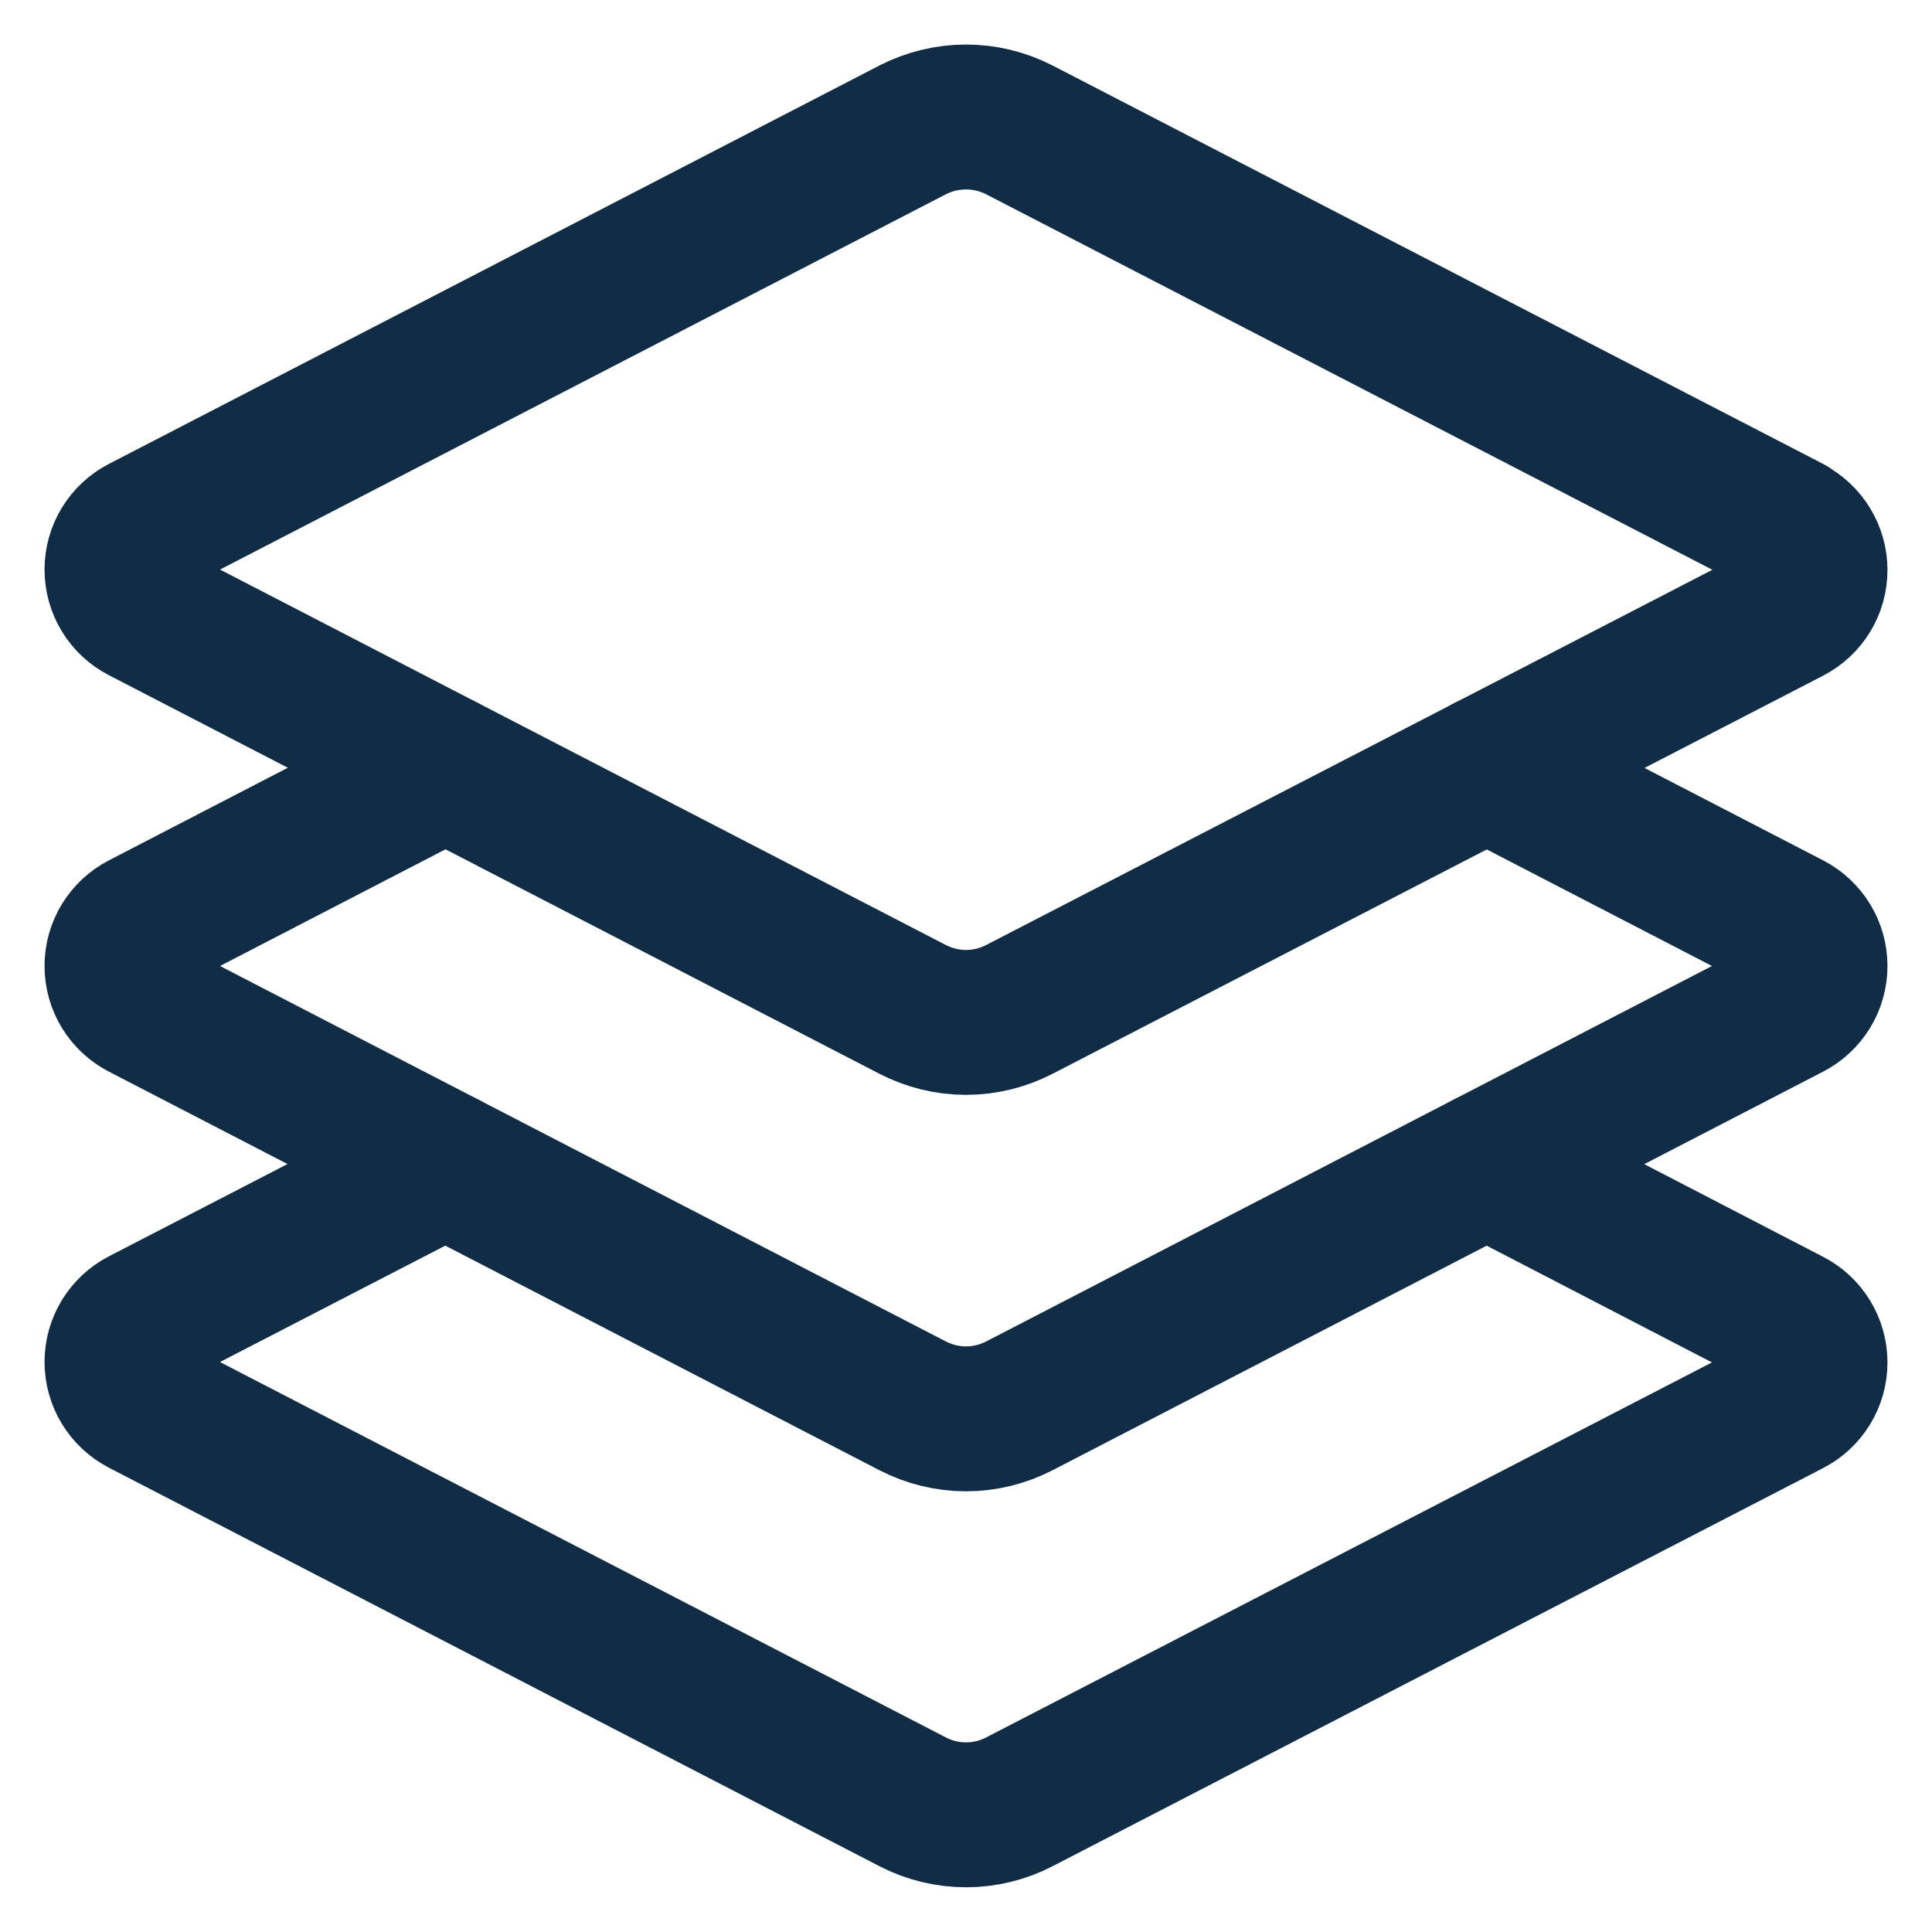 <svg xmlns="http://www.w3.org/2000/svg" fill="none" viewBox="0 0 20 20" height="20" width="20">
<g clip-path="url(#clip0_75_633)">
<path stroke-linejoin="round" stroke-linecap="round" stroke-width="1.5" stroke="#112D46" d="M18.529 5.469L10.553 1.345C10.382 1.257 10.193 1.211 10 1.211C9.808 1.211 9.618 1.257 9.447 1.345L1.471 5.469C1.393 5.509 1.327 5.571 1.281 5.646C1.235 5.721 1.211 5.808 1.211 5.896C1.211 5.984 1.235 6.071 1.281 6.146C1.327 6.222 1.393 6.283 1.471 6.323L9.447 10.449C9.618 10.537 9.808 10.584 10 10.584C10.193 10.584 10.382 10.537 10.553 10.449L18.529 6.328C18.607 6.288 18.673 6.226 18.719 6.151C18.765 6.076 18.789 5.989 18.789 5.901C18.789 5.813 18.765 5.726 18.719 5.651C18.673 5.575 18.607 5.514 18.529 5.473V5.469Z"></path>
<path stroke-linejoin="round" stroke-linecap="round" stroke-width="1.5" stroke="#112D46" d="M4.609 7.949L1.471 9.573C1.393 9.613 1.327 9.675 1.281 9.75C1.235 9.825 1.211 9.912 1.211 10C1.211 10.088 1.235 10.175 1.281 10.25C1.327 10.325 1.393 10.387 1.471 10.427L9.447 14.553C9.618 14.641 9.808 14.688 10 14.688C10.193 14.688 10.382 14.641 10.553 14.553L18.529 10.427C18.607 10.387 18.673 10.325 18.719 10.25C18.765 10.175 18.789 10.088 18.789 10C18.789 9.912 18.765 9.825 18.719 9.75C18.673 9.675 18.607 9.613 18.529 9.573L15.391 7.949"></path>
<path stroke-linejoin="round" stroke-linecap="round" stroke-width="1.5" stroke="#112D46" d="M4.609 12.051L1.471 13.672C1.393 13.712 1.327 13.774 1.281 13.849C1.235 13.925 1.211 14.011 1.211 14.099C1.211 14.187 1.235 14.274 1.281 14.349C1.327 14.425 1.393 14.486 1.471 14.527L9.447 18.652C9.618 18.741 9.808 18.787 10 18.787C10.193 18.787 10.382 18.741 10.553 18.652L18.529 14.531C18.607 14.491 18.673 14.429 18.719 14.354C18.765 14.279 18.789 14.192 18.789 14.104C18.789 14.016 18.765 13.929 18.719 13.854C18.673 13.778 18.607 13.717 18.529 13.677L15.391 12.051"></path>
</g>
<defs>
<clipPath id="clip0_75_633">
<rect fill="white" height="20" width="20"></rect>
</clipPath>
</defs>
</svg>
